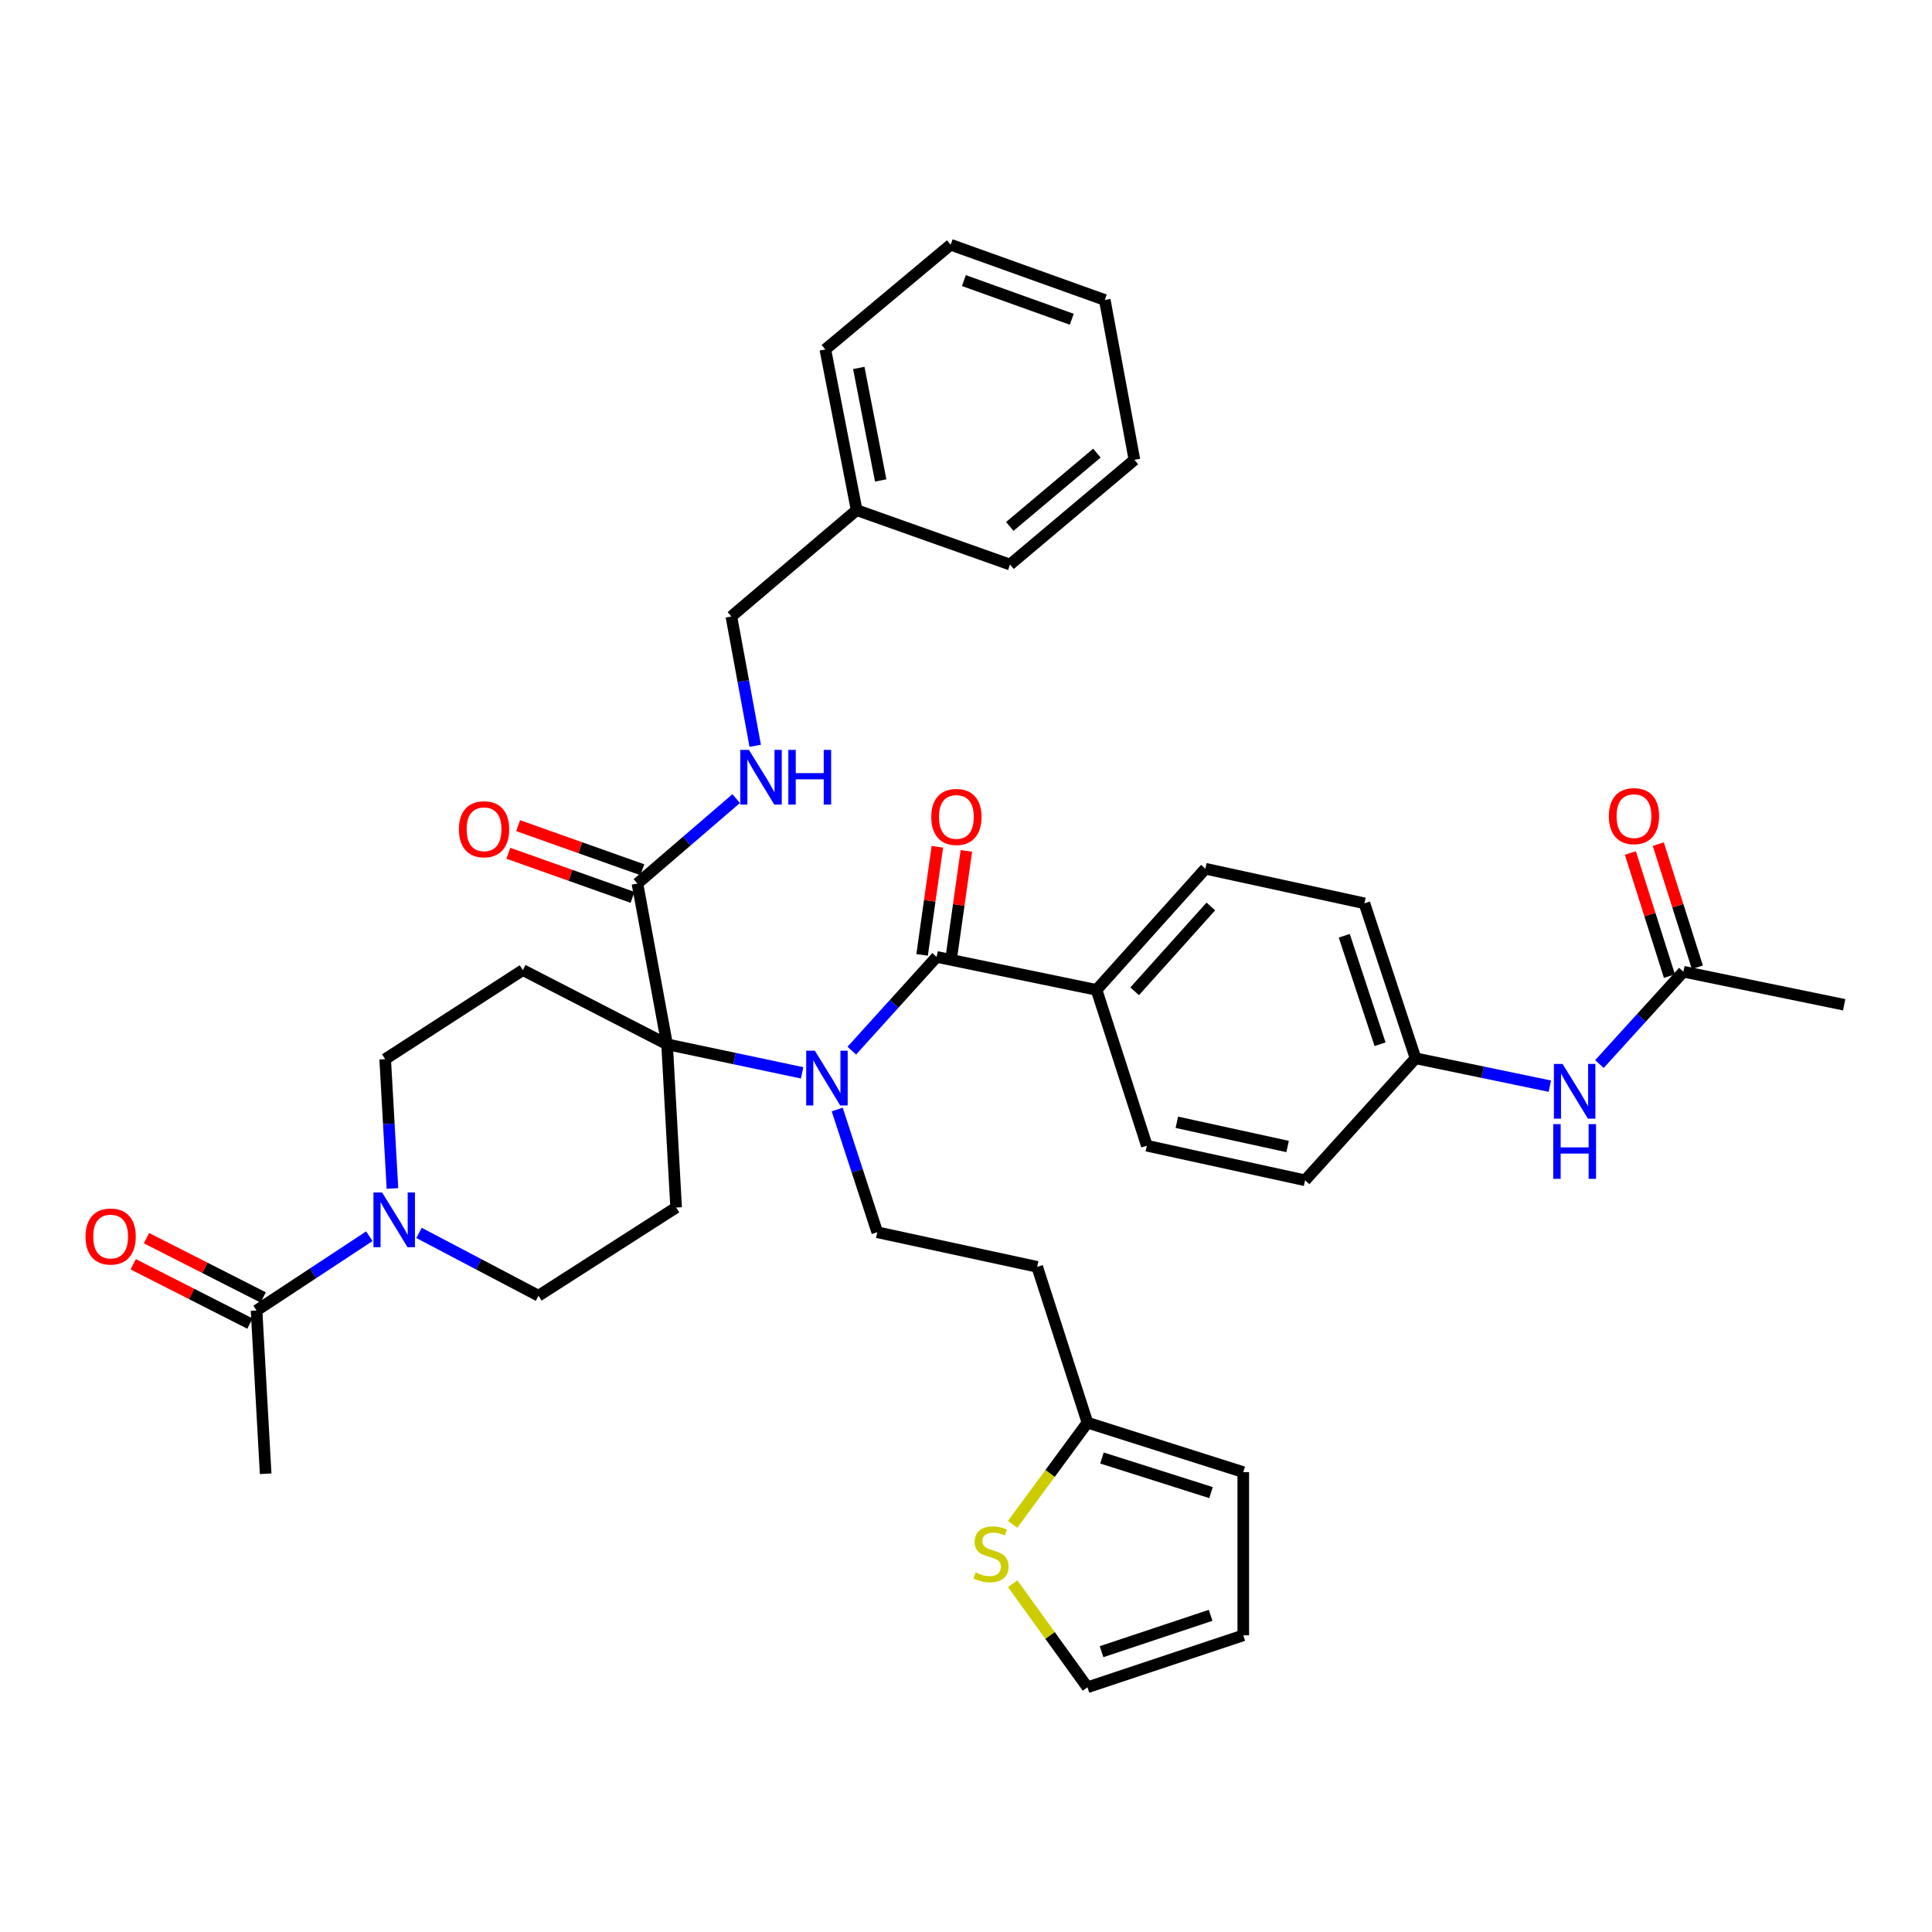 <?xml version='1.0' encoding='iso-8859-1'?>
<svg version='1.1' baseProfile='full'
              xmlns='http://www.w3.org/2000/svg'
                      xmlns:rdkit='http://www.rdkit.org/xml'
                      xmlns:xlink='http://www.w3.org/1999/xlink'
                  xml:space='preserve'
width='1000px' height='1000px' viewBox='0 0 1000 1000'>
<!-- END OF HEADER -->
<rect style='opacity:1.0;fill:#FFFFFF;stroke:none' width='1000' height='1000' x='0' y='0'> </rect>
<path class='bond-0' d='M 345.28,540.534 L 380.225,547.916' style='fill:none;fill-rule:evenodd;stroke:#000000;stroke-width:6px;stroke-linecap:butt;stroke-linejoin:miter;stroke-opacity:1' />
<path class='bond-0' d='M 380.225,547.916 L 415.17,555.298' style='fill:none;fill-rule:evenodd;stroke:#0000FF;stroke-width:6px;stroke-linecap:butt;stroke-linejoin:miter;stroke-opacity:1' />
<path class='bond-3' d='M 345.28,540.534 L 329.932,457.326' style='fill:none;fill-rule:evenodd;stroke:#000000;stroke-width:6px;stroke-linecap:butt;stroke-linejoin:miter;stroke-opacity:1' />
<path class='bond-4' d='M 345.28,540.534 L 349.963,625.014' style='fill:none;fill-rule:evenodd;stroke:#000000;stroke-width:6px;stroke-linecap:butt;stroke-linejoin:miter;stroke-opacity:1' />
<path class='bond-5' d='M 345.28,540.534 L 270.63,502.114' style='fill:none;fill-rule:evenodd;stroke:#000000;stroke-width:6px;stroke-linecap:butt;stroke-linejoin:miter;stroke-opacity:1' />
<path class='bond-1' d='M 440.879,543.811 L 462.835,519.556' style='fill:none;fill-rule:evenodd;stroke:#0000FF;stroke-width:6px;stroke-linecap:butt;stroke-linejoin:miter;stroke-opacity:1' />
<path class='bond-1' d='M 462.835,519.556 L 484.79,495.3' style='fill:none;fill-rule:evenodd;stroke:#000000;stroke-width:6px;stroke-linecap:butt;stroke-linejoin:miter;stroke-opacity:1' />
<path class='bond-7' d='M 433.332,574.272 L 443.705,606.045' style='fill:none;fill-rule:evenodd;stroke:#0000FF;stroke-width:6px;stroke-linecap:butt;stroke-linejoin:miter;stroke-opacity:1' />
<path class='bond-7' d='M 443.705,606.045 L 454.078,637.817' style='fill:none;fill-rule:evenodd;stroke:#000000;stroke-width:6px;stroke-linecap:butt;stroke-linejoin:miter;stroke-opacity:1' />
<path class='bond-11' d='M 484.79,495.3 L 567.568,512.366' style='fill:none;fill-rule:evenodd;stroke:#000000;stroke-width:6px;stroke-linecap:butt;stroke-linejoin:miter;stroke-opacity:1' />
<path class='bond-16' d='M 492.297,496.359 L 496.244,468.387' style='fill:none;fill-rule:evenodd;stroke:#000000;stroke-width:6px;stroke-linecap:butt;stroke-linejoin:miter;stroke-opacity:1' />
<path class='bond-16' d='M 496.244,468.387 L 500.191,440.415' style='fill:none;fill-rule:evenodd;stroke:#FF0000;stroke-width:6px;stroke-linecap:butt;stroke-linejoin:miter;stroke-opacity:1' />
<path class='bond-16' d='M 477.283,494.24 L 481.23,466.269' style='fill:none;fill-rule:evenodd;stroke:#000000;stroke-width:6px;stroke-linecap:butt;stroke-linejoin:miter;stroke-opacity:1' />
<path class='bond-16' d='M 481.23,466.269 L 485.177,438.297' style='fill:none;fill-rule:evenodd;stroke:#FF0000;stroke-width:6px;stroke-linecap:butt;stroke-linejoin:miter;stroke-opacity:1' />
<path class='bond-2' d='M 203.129,615.148 L 201.248,581.682' style='fill:none;fill-rule:evenodd;stroke:#0000FF;stroke-width:6px;stroke-linecap:butt;stroke-linejoin:miter;stroke-opacity:1' />
<path class='bond-2' d='M 201.248,581.682 L 199.367,548.216' style='fill:none;fill-rule:evenodd;stroke:#000000;stroke-width:6px;stroke-linecap:butt;stroke-linejoin:miter;stroke-opacity:1' />
<path class='bond-6' d='M 191.169,639.868 L 161.979,659.093' style='fill:none;fill-rule:evenodd;stroke:#0000FF;stroke-width:6px;stroke-linecap:butt;stroke-linejoin:miter;stroke-opacity:1' />
<path class='bond-6' d='M 161.979,659.093 L 132.788,678.318' style='fill:none;fill-rule:evenodd;stroke:#000000;stroke-width:6px;stroke-linecap:butt;stroke-linejoin:miter;stroke-opacity:1' />
<path class='bond-38' d='M 216.892,638.148 L 247.804,654.404' style='fill:none;fill-rule:evenodd;stroke:#0000FF;stroke-width:6px;stroke-linecap:butt;stroke-linejoin:miter;stroke-opacity:1' />
<path class='bond-38' d='M 247.804,654.404 L 278.717,670.661' style='fill:none;fill-rule:evenodd;stroke:#000000;stroke-width:6px;stroke-linecap:butt;stroke-linejoin:miter;stroke-opacity:1' />
<path class='bond-9' d='M 329.932,457.326 L 355.491,435.338' style='fill:none;fill-rule:evenodd;stroke:#000000;stroke-width:6px;stroke-linecap:butt;stroke-linejoin:miter;stroke-opacity:1' />
<path class='bond-9' d='M 355.491,435.338 L 381.051,413.35' style='fill:none;fill-rule:evenodd;stroke:#0000FF;stroke-width:6px;stroke-linecap:butt;stroke-linejoin:miter;stroke-opacity:1' />
<path class='bond-19' d='M 332.469,450.182 L 300.33,438.771' style='fill:none;fill-rule:evenodd;stroke:#000000;stroke-width:6px;stroke-linecap:butt;stroke-linejoin:miter;stroke-opacity:1' />
<path class='bond-19' d='M 300.33,438.771 L 268.191,427.36' style='fill:none;fill-rule:evenodd;stroke:#FF0000;stroke-width:6px;stroke-linecap:butt;stroke-linejoin:miter;stroke-opacity:1' />
<path class='bond-19' d='M 327.396,464.471 L 295.257,453.06' style='fill:none;fill-rule:evenodd;stroke:#000000;stroke-width:6px;stroke-linecap:butt;stroke-linejoin:miter;stroke-opacity:1' />
<path class='bond-19' d='M 295.257,453.06 L 263.118,441.649' style='fill:none;fill-rule:evenodd;stroke:#FF0000;stroke-width:6px;stroke-linecap:butt;stroke-linejoin:miter;stroke-opacity:1' />
<path class='bond-13' d='M 349.963,625.014 L 278.717,670.661' style='fill:none;fill-rule:evenodd;stroke:#000000;stroke-width:6px;stroke-linecap:butt;stroke-linejoin:miter;stroke-opacity:1' />
<path class='bond-12' d='M 270.63,502.114 L 199.367,548.216' style='fill:none;fill-rule:evenodd;stroke:#000000;stroke-width:6px;stroke-linecap:butt;stroke-linejoin:miter;stroke-opacity:1' />
<path class='bond-20' d='M 136.222,671.559 L 106.022,656.215' style='fill:none;fill-rule:evenodd;stroke:#000000;stroke-width:6px;stroke-linecap:butt;stroke-linejoin:miter;stroke-opacity:1' />
<path class='bond-20' d='M 106.022,656.215 L 75.823,640.871' style='fill:none;fill-rule:evenodd;stroke:#FF0000;stroke-width:6px;stroke-linecap:butt;stroke-linejoin:miter;stroke-opacity:1' />
<path class='bond-20' d='M 129.354,685.077 L 99.154,669.733' style='fill:none;fill-rule:evenodd;stroke:#000000;stroke-width:6px;stroke-linecap:butt;stroke-linejoin:miter;stroke-opacity:1' />
<path class='bond-20' d='M 99.154,669.733 L 68.954,654.388' style='fill:none;fill-rule:evenodd;stroke:#FF0000;stroke-width:6px;stroke-linecap:butt;stroke-linejoin:miter;stroke-opacity:1' />
<path class='bond-31' d='M 132.788,678.318 L 137.505,762.814' style='fill:none;fill-rule:evenodd;stroke:#000000;stroke-width:6px;stroke-linecap:butt;stroke-linejoin:miter;stroke-opacity:1' />
<path class='bond-17' d='M 454.078,637.817 L 536.848,655.717' style='fill:none;fill-rule:evenodd;stroke:#000000;stroke-width:6px;stroke-linecap:butt;stroke-linejoin:miter;stroke-opacity:1' />
<path class='bond-8' d='M 562.86,736.364 L 536.848,655.717' style='fill:none;fill-rule:evenodd;stroke:#000000;stroke-width:6px;stroke-linecap:butt;stroke-linejoin:miter;stroke-opacity:1' />
<path class='bond-10' d='M 562.86,736.364 L 543.498,762.68' style='fill:none;fill-rule:evenodd;stroke:#000000;stroke-width:6px;stroke-linecap:butt;stroke-linejoin:miter;stroke-opacity:1' />
<path class='bond-10' d='M 543.498,762.68 L 524.136,788.996' style='fill:none;fill-rule:evenodd;stroke:#CCCC00;stroke-width:6px;stroke-linecap:butt;stroke-linejoin:miter;stroke-opacity:1' />
<path class='bond-21' d='M 562.86,736.364 L 643.515,761.963' style='fill:none;fill-rule:evenodd;stroke:#000000;stroke-width:6px;stroke-linecap:butt;stroke-linejoin:miter;stroke-opacity:1' />
<path class='bond-21' d='M 570.371,754.656 L 626.83,772.575' style='fill:none;fill-rule:evenodd;stroke:#000000;stroke-width:6px;stroke-linecap:butt;stroke-linejoin:miter;stroke-opacity:1' />
<path class='bond-27' d='M 390.898,386.02 L 384.726,352.554' style='fill:none;fill-rule:evenodd;stroke:#0000FF;stroke-width:6px;stroke-linecap:butt;stroke-linejoin:miter;stroke-opacity:1' />
<path class='bond-27' d='M 384.726,352.554 L 378.553,319.088' style='fill:none;fill-rule:evenodd;stroke:#000000;stroke-width:6px;stroke-linecap:butt;stroke-linejoin:miter;stroke-opacity:1' />
<path class='bond-18' d='M 524.162,819.729 L 543.511,846.53' style='fill:none;fill-rule:evenodd;stroke:#CCCC00;stroke-width:6px;stroke-linecap:butt;stroke-linejoin:miter;stroke-opacity:1' />
<path class='bond-18' d='M 543.511,846.53 L 562.86,873.331' style='fill:none;fill-rule:evenodd;stroke:#000000;stroke-width:6px;stroke-linecap:butt;stroke-linejoin:miter;stroke-opacity:1' />
<path class='bond-24' d='M 567.568,512.366 L 623.897,449.653' style='fill:none;fill-rule:evenodd;stroke:#000000;stroke-width:6px;stroke-linecap:butt;stroke-linejoin:miter;stroke-opacity:1' />
<path class='bond-24' d='M 587.298,513.091 L 626.728,469.191' style='fill:none;fill-rule:evenodd;stroke:#000000;stroke-width:6px;stroke-linecap:butt;stroke-linejoin:miter;stroke-opacity:1' />
<path class='bond-25' d='M 567.568,512.366 L 593.606,593.021' style='fill:none;fill-rule:evenodd;stroke:#000000;stroke-width:6px;stroke-linecap:butt;stroke-linejoin:miter;stroke-opacity:1' />
<path class='bond-14' d='M 871.321,502.957 L 849.594,526.849' style='fill:none;fill-rule:evenodd;stroke:#000000;stroke-width:6px;stroke-linecap:butt;stroke-linejoin:miter;stroke-opacity:1' />
<path class='bond-14' d='M 849.594,526.849 L 827.866,550.742' style='fill:none;fill-rule:evenodd;stroke:#0000FF;stroke-width:6px;stroke-linecap:butt;stroke-linejoin:miter;stroke-opacity:1' />
<path class='bond-23' d='M 878.547,500.664 L 868.437,468.795' style='fill:none;fill-rule:evenodd;stroke:#000000;stroke-width:6px;stroke-linecap:butt;stroke-linejoin:miter;stroke-opacity:1' />
<path class='bond-23' d='M 868.437,468.795 L 858.327,436.925' style='fill:none;fill-rule:evenodd;stroke:#FF0000;stroke-width:6px;stroke-linecap:butt;stroke-linejoin:miter;stroke-opacity:1' />
<path class='bond-23' d='M 864.095,505.249 L 853.984,473.38' style='fill:none;fill-rule:evenodd;stroke:#000000;stroke-width:6px;stroke-linecap:butt;stroke-linejoin:miter;stroke-opacity:1' />
<path class='bond-23' d='M 853.984,473.38 L 843.874,441.51' style='fill:none;fill-rule:evenodd;stroke:#FF0000;stroke-width:6px;stroke-linecap:butt;stroke-linejoin:miter;stroke-opacity:1' />
<path class='bond-32' d='M 871.321,502.957 L 954.545,520.065' style='fill:none;fill-rule:evenodd;stroke:#000000;stroke-width:6px;stroke-linecap:butt;stroke-linejoin:miter;stroke-opacity:1' />
<path class='bond-15' d='M 802.192,562.189 L 767.435,554.979' style='fill:none;fill-rule:evenodd;stroke:#0000FF;stroke-width:6px;stroke-linecap:butt;stroke-linejoin:miter;stroke-opacity:1' />
<path class='bond-15' d='M 767.435,554.979 L 732.678,547.77' style='fill:none;fill-rule:evenodd;stroke:#000000;stroke-width:6px;stroke-linecap:butt;stroke-linejoin:miter;stroke-opacity:1' />
<path class='bond-40' d='M 562.86,873.331 L 643.515,846.443' style='fill:none;fill-rule:evenodd;stroke:#000000;stroke-width:6px;stroke-linecap:butt;stroke-linejoin:miter;stroke-opacity:1' />
<path class='bond-40' d='M 570.163,854.914 L 626.621,836.092' style='fill:none;fill-rule:evenodd;stroke:#000000;stroke-width:6px;stroke-linecap:butt;stroke-linejoin:miter;stroke-opacity:1' />
<path class='bond-22' d='M 643.515,761.963 L 643.515,846.443' style='fill:none;fill-rule:evenodd;stroke:#000000;stroke-width:6px;stroke-linecap:butt;stroke-linejoin:miter;stroke-opacity:1' />
<path class='bond-29' d='M 623.897,449.653 L 706.22,467.561' style='fill:none;fill-rule:evenodd;stroke:#000000;stroke-width:6px;stroke-linecap:butt;stroke-linejoin:miter;stroke-opacity:1' />
<path class='bond-28' d='M 593.606,593.021 L 675.508,610.921' style='fill:none;fill-rule:evenodd;stroke:#000000;stroke-width:6px;stroke-linecap:butt;stroke-linejoin:miter;stroke-opacity:1' />
<path class='bond-28' d='M 609.128,580.893 L 666.46,593.423' style='fill:none;fill-rule:evenodd;stroke:#000000;stroke-width:6px;stroke-linecap:butt;stroke-linejoin:miter;stroke-opacity:1' />
<path class='bond-26' d='M 732.678,547.77 L 675.508,610.921' style='fill:none;fill-rule:evenodd;stroke:#000000;stroke-width:6px;stroke-linecap:butt;stroke-linejoin:miter;stroke-opacity:1' />
<path class='bond-39' d='M 732.678,547.77 L 706.22,467.561' style='fill:none;fill-rule:evenodd;stroke:#000000;stroke-width:6px;stroke-linecap:butt;stroke-linejoin:miter;stroke-opacity:1' />
<path class='bond-39' d='M 714.31,540.488 L 695.789,484.342' style='fill:none;fill-rule:evenodd;stroke:#000000;stroke-width:6px;stroke-linecap:butt;stroke-linejoin:miter;stroke-opacity:1' />
<path class='bond-30' d='M 378.553,319.088 L 443.397,264.048' style='fill:none;fill-rule:evenodd;stroke:#000000;stroke-width:6px;stroke-linecap:butt;stroke-linejoin:miter;stroke-opacity:1' />
<path class='bond-33' d='M 443.397,264.048 L 427.19,180.866' style='fill:none;fill-rule:evenodd;stroke:#000000;stroke-width:6px;stroke-linecap:butt;stroke-linejoin:miter;stroke-opacity:1' />
<path class='bond-33' d='M 455.849,248.671 L 444.504,190.444' style='fill:none;fill-rule:evenodd;stroke:#000000;stroke-width:6px;stroke-linecap:butt;stroke-linejoin:miter;stroke-opacity:1' />
<path class='bond-34' d='M 443.397,264.048 L 522.772,292.208' style='fill:none;fill-rule:evenodd;stroke:#000000;stroke-width:6px;stroke-linecap:butt;stroke-linejoin:miter;stroke-opacity:1' />
<path class='bond-36' d='M 427.19,180.866 L 492.06,126.669' style='fill:none;fill-rule:evenodd;stroke:#000000;stroke-width:6px;stroke-linecap:butt;stroke-linejoin:miter;stroke-opacity:1' />
<path class='bond-35' d='M 522.772,292.208 L 587.178,238.011' style='fill:none;fill-rule:evenodd;stroke:#000000;stroke-width:6px;stroke-linecap:butt;stroke-linejoin:miter;stroke-opacity:1' />
<path class='bond-35' d='M 522.671,272.477 L 567.755,234.539' style='fill:none;fill-rule:evenodd;stroke:#000000;stroke-width:6px;stroke-linecap:butt;stroke-linejoin:miter;stroke-opacity:1' />
<path class='bond-37' d='M 587.178,238.011 L 571.831,155.267' style='fill:none;fill-rule:evenodd;stroke:#000000;stroke-width:6px;stroke-linecap:butt;stroke-linejoin:miter;stroke-opacity:1' />
<path class='bond-41' d='M 492.06,126.669 L 571.831,155.267' style='fill:none;fill-rule:evenodd;stroke:#000000;stroke-width:6px;stroke-linecap:butt;stroke-linejoin:miter;stroke-opacity:1' />
<path class='bond-41' d='M 498.909,145.232 L 554.748,165.25' style='fill:none;fill-rule:evenodd;stroke:#000000;stroke-width:6px;stroke-linecap:butt;stroke-linejoin:miter;stroke-opacity:1' />
<path  class='atom-1' d='M 421.764 543.853
L 431.044 558.853
Q 431.964 560.333, 433.444 563.013
Q 434.924 565.693, 435.004 565.853
L 435.004 543.853
L 438.764 543.853
L 438.764 572.173
L 434.884 572.173
L 424.924 555.773
Q 423.764 553.853, 422.524 551.653
Q 421.324 549.453, 420.964 548.773
L 420.964 572.173
L 417.284 572.173
L 417.284 543.853
L 421.764 543.853
' fill='#0000FF'/>
<path  class='atom-3' d='M 197.782 617.23
L 207.062 632.23
Q 207.982 633.71, 209.462 636.39
Q 210.942 639.07, 211.022 639.23
L 211.022 617.23
L 214.782 617.23
L 214.782 645.55
L 210.902 645.55
L 200.942 629.15
Q 199.782 627.23, 198.542 625.03
Q 197.342 622.83, 196.982 622.15
L 196.982 645.55
L 193.302 645.55
L 193.302 617.23
L 197.782 617.23
' fill='#0000FF'/>
<path  class='atom-10' d='M 387.64 388.135
L 396.92 403.135
Q 397.84 404.615, 399.32 407.295
Q 400.8 409.975, 400.88 410.135
L 400.88 388.135
L 404.64 388.135
L 404.64 416.455
L 400.76 416.455
L 390.8 400.055
Q 389.64 398.135, 388.4 395.935
Q 387.2 393.735, 386.84 393.055
L 386.84 416.455
L 383.16 416.455
L 383.16 388.135
L 387.64 388.135
' fill='#0000FF'/>
<path  class='atom-10' d='M 408.04 388.135
L 411.88 388.135
L 411.88 400.175
L 426.36 400.175
L 426.36 388.135
L 430.2 388.135
L 430.2 416.455
L 426.36 416.455
L 426.36 403.375
L 411.88 403.375
L 411.88 416.455
L 408.04 416.455
L 408.04 388.135
' fill='#0000FF'/>
<path  class='atom-11' d='M 504.95 813.919
Q 505.27 814.039, 506.59 814.599
Q 507.91 815.159, 509.35 815.519
Q 510.83 815.839, 512.27 815.839
Q 514.95 815.839, 516.51 814.559
Q 518.07 813.239, 518.07 810.959
Q 518.07 809.399, 517.27 808.439
Q 516.51 807.479, 515.31 806.959
Q 514.11 806.439, 512.11 805.839
Q 509.59 805.079, 508.07 804.359
Q 506.59 803.639, 505.51 802.119
Q 504.47 800.599, 504.47 798.039
Q 504.47 794.479, 506.87 792.279
Q 509.31 790.079, 514.11 790.079
Q 517.39 790.079, 521.11 791.639
L 520.19 794.719
Q 516.79 793.319, 514.23 793.319
Q 511.47 793.319, 509.95 794.479
Q 508.43 795.599, 508.47 797.559
Q 508.47 799.079, 509.23 799.999
Q 510.03 800.919, 511.15 801.439
Q 512.31 801.959, 514.23 802.559
Q 516.79 803.359, 518.31 804.159
Q 519.83 804.959, 520.91 806.599
Q 522.03 808.199, 522.03 810.959
Q 522.03 814.879, 519.39 816.999
Q 516.79 819.079, 512.43 819.079
Q 509.91 819.079, 507.99 818.519
Q 506.11 817.999, 503.87 817.079
L 504.95 813.919
' fill='#CCCC00'/>
<path  class='atom-16' d='M 808.775 550.693
L 818.055 565.693
Q 818.975 567.173, 820.455 569.853
Q 821.935 572.533, 822.015 572.693
L 822.015 550.693
L 825.775 550.693
L 825.775 579.013
L 821.895 579.013
L 811.935 562.613
Q 810.775 560.693, 809.535 558.493
Q 808.335 556.293, 807.975 555.613
L 807.975 579.013
L 804.295 579.013
L 804.295 550.693
L 808.775 550.693
' fill='#0000FF'/>
<path  class='atom-16' d='M 803.955 581.845
L 807.795 581.845
L 807.795 593.885
L 822.275 593.885
L 822.275 581.845
L 826.115 581.845
L 826.115 610.165
L 822.275 610.165
L 822.275 597.085
L 807.795 597.085
L 807.795 610.165
L 803.955 610.165
L 803.955 581.845
' fill='#0000FF'/>
<path  class='atom-17' d='M 482.025 422.845
Q 482.025 416.045, 485.385 412.245
Q 488.745 408.445, 495.025 408.445
Q 501.305 408.445, 504.665 412.245
Q 508.025 416.045, 508.025 422.845
Q 508.025 429.725, 504.625 433.645
Q 501.225 437.525, 495.025 437.525
Q 488.785 437.525, 485.385 433.645
Q 482.025 429.765, 482.025 422.845
M 495.025 434.325
Q 499.345 434.325, 501.665 431.445
Q 504.025 428.525, 504.025 422.845
Q 504.025 417.285, 501.665 414.485
Q 499.345 411.645, 495.025 411.645
Q 490.705 411.645, 488.345 414.445
Q 486.025 417.245, 486.025 422.845
Q 486.025 428.565, 488.345 431.445
Q 490.705 434.325, 495.025 434.325
' fill='#FF0000'/>
<path  class='atom-20' d='M 237.549 429.221
Q 237.549 422.421, 240.909 418.621
Q 244.269 414.821, 250.549 414.821
Q 256.829 414.821, 260.189 418.621
Q 263.549 422.421, 263.549 429.221
Q 263.549 436.101, 260.149 440.021
Q 256.749 443.901, 250.549 443.901
Q 244.309 443.901, 240.909 440.021
Q 237.549 436.141, 237.549 429.221
M 250.549 440.701
Q 254.869 440.701, 257.189 437.821
Q 259.549 434.901, 259.549 429.221
Q 259.549 423.661, 257.189 420.861
Q 254.869 418.021, 250.549 418.021
Q 246.229 418.021, 243.869 420.821
Q 241.549 423.621, 241.549 429.221
Q 241.549 434.941, 243.869 437.821
Q 246.229 440.701, 250.549 440.701
' fill='#FF0000'/>
<path  class='atom-21' d='M 44.271 640.029
Q 44.271 633.229, 47.631 629.429
Q 50.991 625.629, 57.271 625.629
Q 63.551 625.629, 66.911 629.429
Q 70.271 633.229, 70.271 640.029
Q 70.271 646.909, 66.871 650.829
Q 63.471 654.709, 57.271 654.709
Q 51.031 654.709, 47.631 650.829
Q 44.271 646.949, 44.271 640.029
M 57.271 651.509
Q 61.591 651.509, 63.911 648.629
Q 66.271 645.709, 66.271 640.029
Q 66.271 634.469, 63.911 631.669
Q 61.591 628.829, 57.271 628.829
Q 52.951 628.829, 50.591 631.629
Q 48.271 634.429, 48.271 640.029
Q 48.271 645.749, 50.591 648.629
Q 52.951 651.509, 57.271 651.509
' fill='#FF0000'/>
<path  class='atom-24' d='M 832.747 422.423
Q 832.747 415.623, 836.107 411.823
Q 839.467 408.023, 845.747 408.023
Q 852.027 408.023, 855.387 411.823
Q 858.747 415.623, 858.747 422.423
Q 858.747 429.303, 855.347 433.223
Q 851.947 437.103, 845.747 437.103
Q 839.507 437.103, 836.107 433.223
Q 832.747 429.343, 832.747 422.423
M 845.747 433.903
Q 850.067 433.903, 852.387 431.023
Q 854.747 428.103, 854.747 422.423
Q 854.747 416.863, 852.387 414.063
Q 850.067 411.223, 845.747 411.223
Q 841.427 411.223, 839.067 414.023
Q 836.747 416.823, 836.747 422.423
Q 836.747 428.143, 839.067 431.023
Q 841.427 433.903, 845.747 433.903
' fill='#FF0000'/>
</svg>
